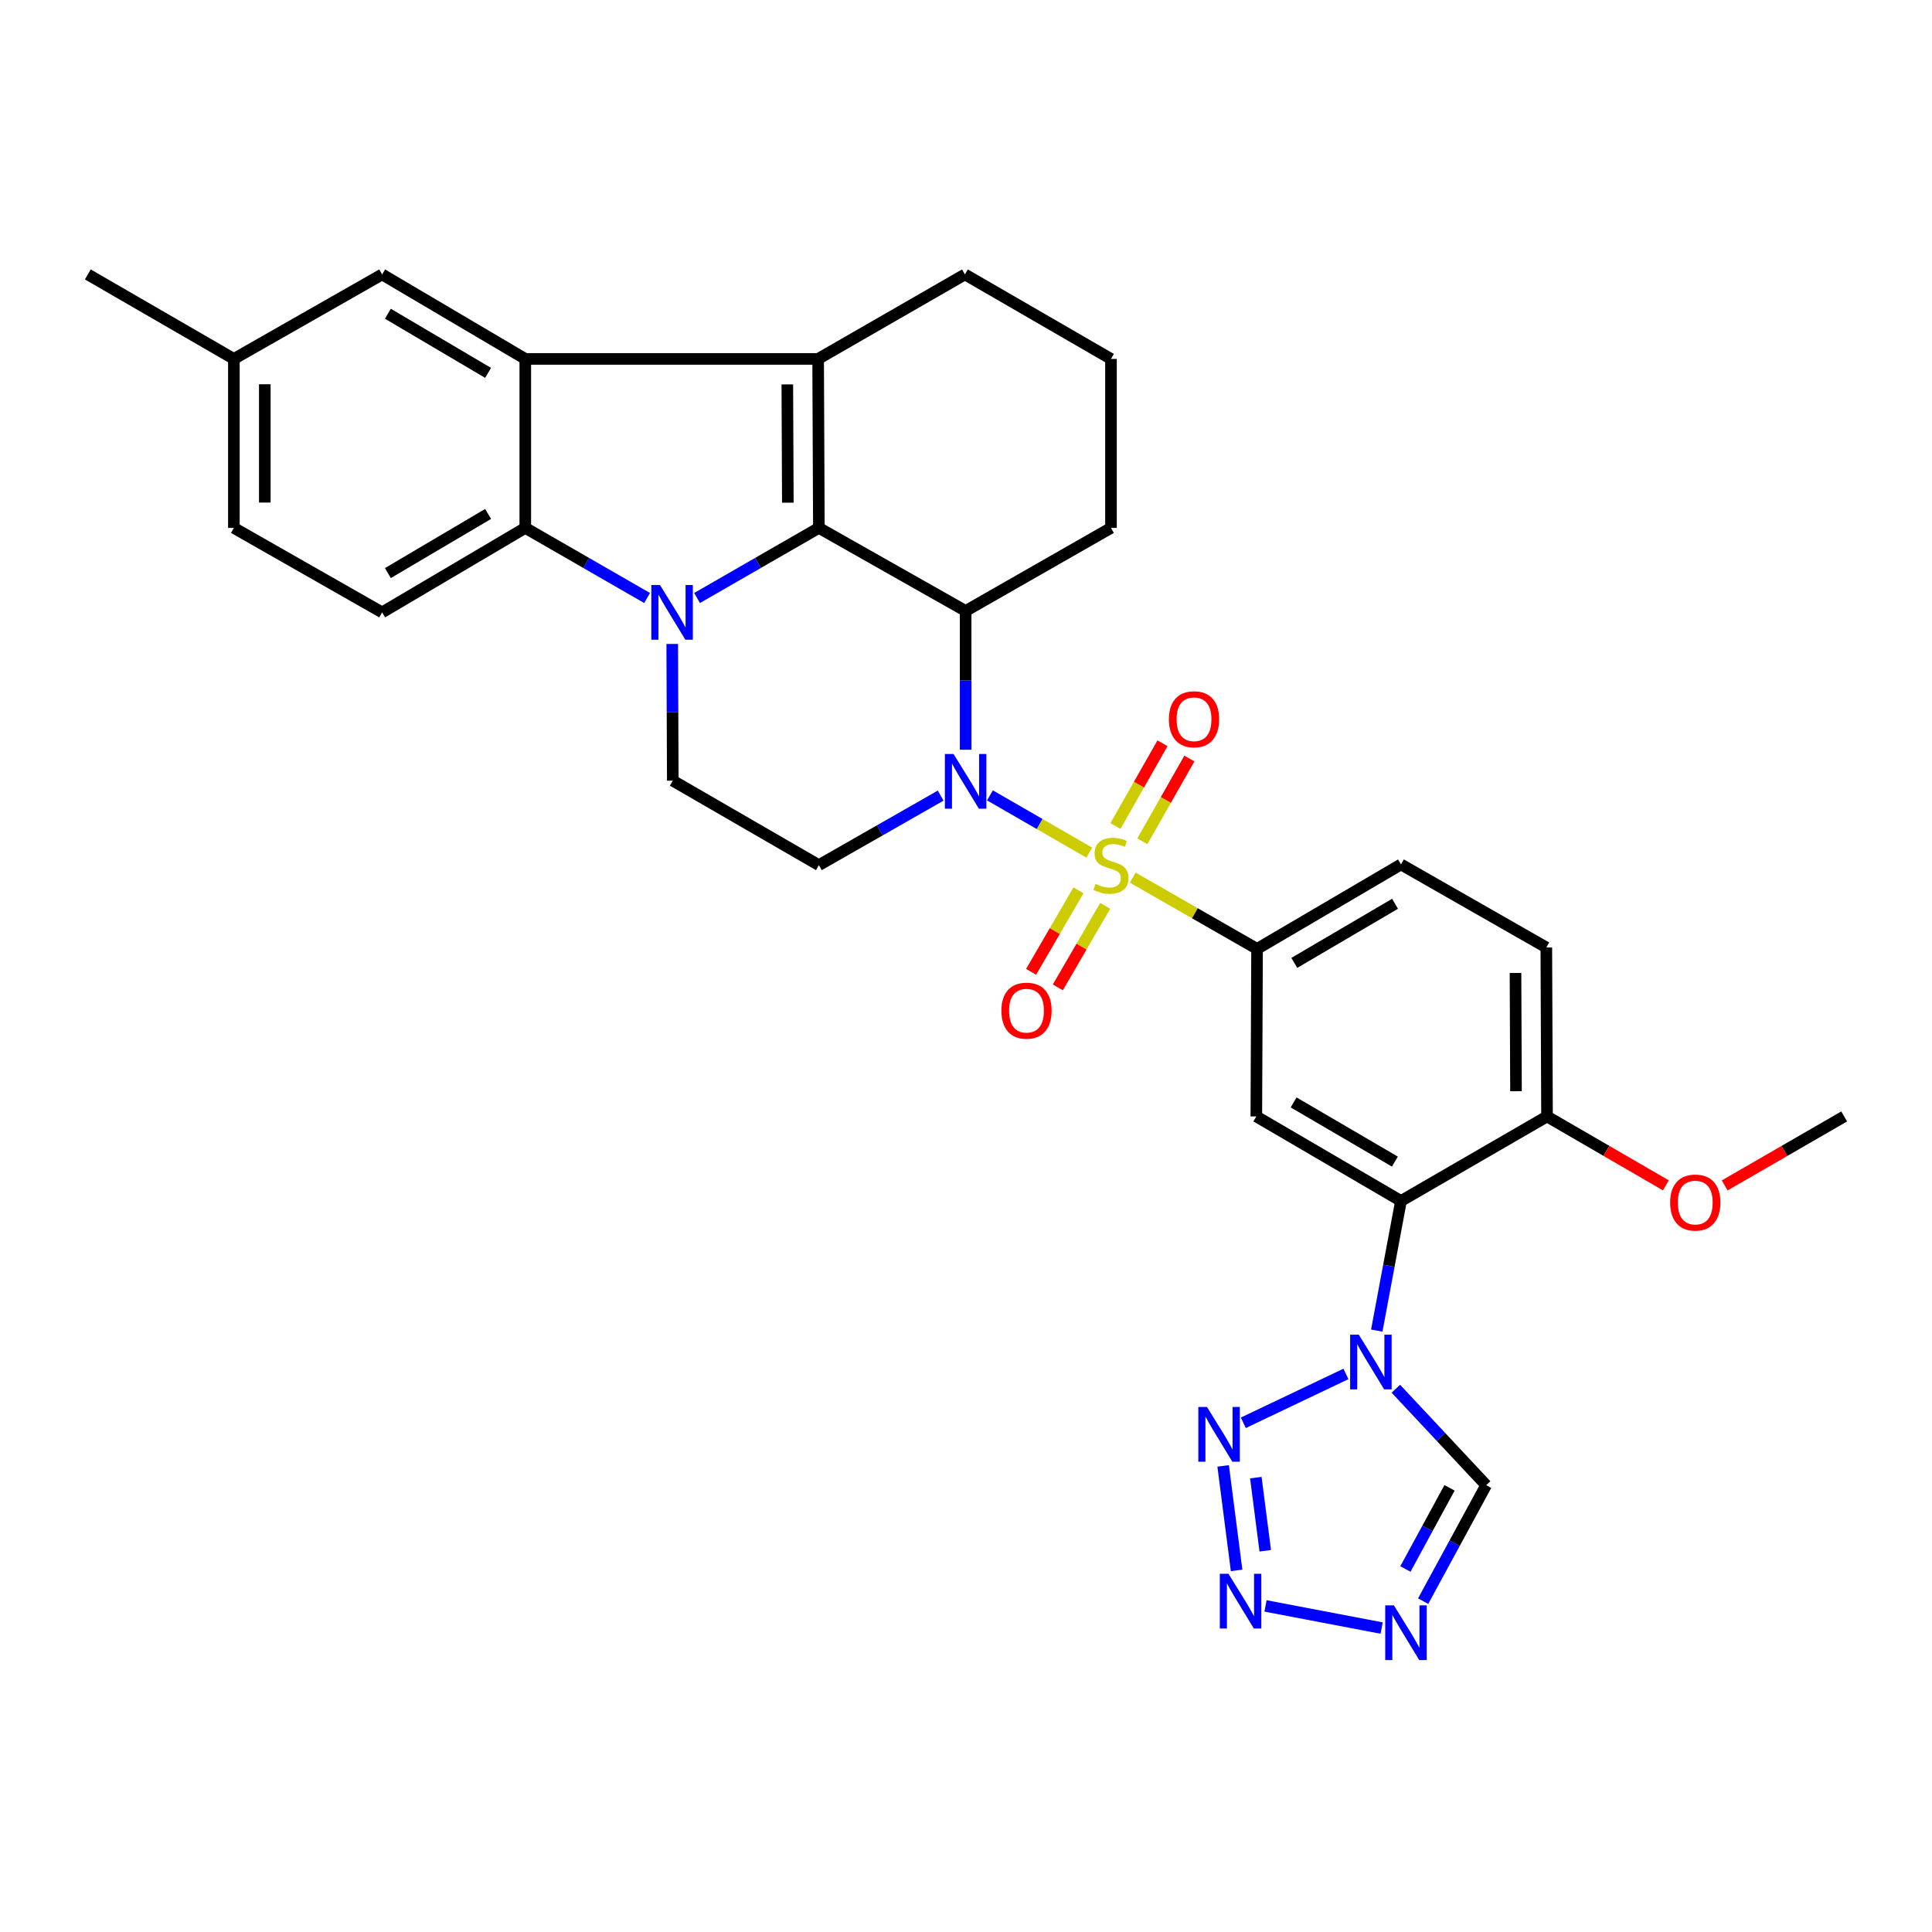 <?xml version='1.0' encoding='iso-8859-1'?>
<svg version='1.1' baseProfile='full'
              xmlns='http://www.w3.org/2000/svg'
                      xmlns:rdkit='http://www.rdkit.org/xml'
                      xmlns:xlink='http://www.w3.org/1999/xlink'
                  xml:space='preserve'
width='1000px' height='1000px' viewBox='0 0 1000 1000'>
<!-- END OF HEADER -->
<rect style='opacity:1.0;fill:#FFFFFF;stroke:none' width='1000' height='1000' x='0' y='0'> </rect>
<path class='bond-1' d='M 563.791,441.309 L 538.095,426.496' style='fill:none;fill-rule:evenodd;stroke:#CCCC00;stroke-width:6px;stroke-linecap:butt;stroke-linejoin:miter;stroke-opacity:1' />
<path class='bond-1' d='M 538.095,426.496 L 512.399,411.683' style='fill:none;fill-rule:evenodd;stroke:#0000FF;stroke-width:6px;stroke-linecap:butt;stroke-linejoin:miter;stroke-opacity:1' />
<path class='bond-11' d='M 586.301,454.25 L 618.477,472.698' style='fill:none;fill-rule:evenodd;stroke:#CCCC00;stroke-width:6px;stroke-linecap:butt;stroke-linejoin:miter;stroke-opacity:1' />
<path class='bond-11' d='M 618.477,472.698 L 650.653,491.145' style='fill:none;fill-rule:evenodd;stroke:#000000;stroke-width:6px;stroke-linecap:butt;stroke-linejoin:miter;stroke-opacity:1' />
<path class='bond-17' d='M 558.212,460.83 L 545.955,481.924' style='fill:none;fill-rule:evenodd;stroke:#CCCC00;stroke-width:6px;stroke-linecap:butt;stroke-linejoin:miter;stroke-opacity:1' />
<path class='bond-17' d='M 545.955,481.924 L 533.697,503.018' style='fill:none;fill-rule:evenodd;stroke:#FF0000;stroke-width:6px;stroke-linecap:butt;stroke-linejoin:miter;stroke-opacity:1' />
<path class='bond-17' d='M 572.051,468.872 L 559.794,489.966' style='fill:none;fill-rule:evenodd;stroke:#CCCC00;stroke-width:6px;stroke-linecap:butt;stroke-linejoin:miter;stroke-opacity:1' />
<path class='bond-17' d='M 559.794,489.966 L 547.537,511.06' style='fill:none;fill-rule:evenodd;stroke:#FF0000;stroke-width:6px;stroke-linecap:butt;stroke-linejoin:miter;stroke-opacity:1' />
<path class='bond-18' d='M 591.264,435.457 L 603.443,414.04' style='fill:none;fill-rule:evenodd;stroke:#CCCC00;stroke-width:6px;stroke-linecap:butt;stroke-linejoin:miter;stroke-opacity:1' />
<path class='bond-18' d='M 603.443,414.04 L 615.621,392.623' style='fill:none;fill-rule:evenodd;stroke:#FF0000;stroke-width:6px;stroke-linecap:butt;stroke-linejoin:miter;stroke-opacity:1' />
<path class='bond-18' d='M 577.35,427.545 L 589.529,406.128' style='fill:none;fill-rule:evenodd;stroke:#CCCC00;stroke-width:6px;stroke-linecap:butt;stroke-linejoin:miter;stroke-opacity:1' />
<path class='bond-18' d='M 589.529,406.128 L 601.707,384.712' style='fill:none;fill-rule:evenodd;stroke:#FF0000;stroke-width:6px;stroke-linecap:butt;stroke-linejoin:miter;stroke-opacity:1' />
<path class='bond-0' d='M 423.847,273.24 L 499.813,316.234' style='fill:none;fill-rule:evenodd;stroke:#000000;stroke-width:6px;stroke-linecap:butt;stroke-linejoin:miter;stroke-opacity:1' />
<path class='bond-3' d='M 423.847,273.24 L 423.464,185.776' style='fill:none;fill-rule:evenodd;stroke:#000000;stroke-width:6px;stroke-linecap:butt;stroke-linejoin:miter;stroke-opacity:1' />
<path class='bond-3' d='M 407.783,260.191 L 407.516,198.966' style='fill:none;fill-rule:evenodd;stroke:#000000;stroke-width:6px;stroke-linecap:butt;stroke-linejoin:miter;stroke-opacity:1' />
<path class='bond-33' d='M 423.847,273.24 L 392.325,291.385' style='fill:none;fill-rule:evenodd;stroke:#000000;stroke-width:6px;stroke-linecap:butt;stroke-linejoin:miter;stroke-opacity:1' />
<path class='bond-33' d='M 392.325,291.385 L 360.803,309.529' style='fill:none;fill-rule:evenodd;stroke:#0000FF;stroke-width:6px;stroke-linecap:butt;stroke-linejoin:miter;stroke-opacity:1' />
<path class='bond-4' d='M 499.813,388.063 L 499.813,352.149' style='fill:none;fill-rule:evenodd;stroke:#0000FF;stroke-width:6px;stroke-linecap:butt;stroke-linejoin:miter;stroke-opacity:1' />
<path class='bond-4' d='M 499.813,352.149 L 499.813,316.234' style='fill:none;fill-rule:evenodd;stroke:#000000;stroke-width:6px;stroke-linecap:butt;stroke-linejoin:miter;stroke-opacity:1' />
<path class='bond-14' d='M 486.886,411.807 L 455.367,429.801' style='fill:none;fill-rule:evenodd;stroke:#0000FF;stroke-width:6px;stroke-linecap:butt;stroke-linejoin:miter;stroke-opacity:1' />
<path class='bond-14' d='M 455.367,429.801 L 423.847,447.795' style='fill:none;fill-rule:evenodd;stroke:#000000;stroke-width:6px;stroke-linecap:butt;stroke-linejoin:miter;stroke-opacity:1' />
<path class='bond-2' d='M 347.94,333.31 L 348.088,368.691' style='fill:none;fill-rule:evenodd;stroke:#0000FF;stroke-width:6px;stroke-linecap:butt;stroke-linejoin:miter;stroke-opacity:1' />
<path class='bond-2' d='M 348.088,368.691 L 348.236,404.072' style='fill:none;fill-rule:evenodd;stroke:#000000;stroke-width:6px;stroke-linecap:butt;stroke-linejoin:miter;stroke-opacity:1' />
<path class='bond-6' d='M 334.94,309.53 L 303.413,291.385' style='fill:none;fill-rule:evenodd;stroke:#0000FF;stroke-width:6px;stroke-linecap:butt;stroke-linejoin:miter;stroke-opacity:1' />
<path class='bond-6' d='M 303.413,291.385 L 271.887,273.24' style='fill:none;fill-rule:evenodd;stroke:#000000;stroke-width:6px;stroke-linecap:butt;stroke-linejoin:miter;stroke-opacity:1' />
<path class='bond-5' d='M 423.464,185.776 L 271.887,185.776' style='fill:none;fill-rule:evenodd;stroke:#000000;stroke-width:6px;stroke-linecap:butt;stroke-linejoin:miter;stroke-opacity:1' />
<path class='bond-24' d='M 423.464,185.776 L 499.449,142.044' style='fill:none;fill-rule:evenodd;stroke:#000000;stroke-width:6px;stroke-linecap:butt;stroke-linejoin:miter;stroke-opacity:1' />
<path class='bond-25' d='M 499.813,316.234 L 575.042,273.24' style='fill:none;fill-rule:evenodd;stroke:#000000;stroke-width:6px;stroke-linecap:butt;stroke-linejoin:miter;stroke-opacity:1' />
<path class='bond-20' d='M 271.887,185.776 L 197.788,142.044' style='fill:none;fill-rule:evenodd;stroke:#000000;stroke-width:6px;stroke-linecap:butt;stroke-linejoin:miter;stroke-opacity:1' />
<path class='bond-20' d='M 252.637,193.001 L 200.767,162.388' style='fill:none;fill-rule:evenodd;stroke:#000000;stroke-width:6px;stroke-linecap:butt;stroke-linejoin:miter;stroke-opacity:1' />
<path class='bond-35' d='M 271.887,185.776 L 271.887,273.24' style='fill:none;fill-rule:evenodd;stroke:#000000;stroke-width:6px;stroke-linecap:butt;stroke-linejoin:miter;stroke-opacity:1' />
<path class='bond-19' d='M 271.887,273.24 L 197.788,316.972' style='fill:none;fill-rule:evenodd;stroke:#000000;stroke-width:6px;stroke-linecap:butt;stroke-linejoin:miter;stroke-opacity:1' />
<path class='bond-19' d='M 252.637,266.016 L 200.767,296.628' style='fill:none;fill-rule:evenodd;stroke:#000000;stroke-width:6px;stroke-linecap:butt;stroke-linejoin:miter;stroke-opacity:1' />
<path class='bond-7' d='M 712.613,688.714 L 718.878,655.168' style='fill:none;fill-rule:evenodd;stroke:#0000FF;stroke-width:6px;stroke-linecap:butt;stroke-linejoin:miter;stroke-opacity:1' />
<path class='bond-7' d='M 718.878,655.168 L 725.143,621.621' style='fill:none;fill-rule:evenodd;stroke:#000000;stroke-width:6px;stroke-linecap:butt;stroke-linejoin:miter;stroke-opacity:1' />
<path class='bond-8' d='M 696.657,711.145 L 643.55,736.433' style='fill:none;fill-rule:evenodd;stroke:#0000FF;stroke-width:6px;stroke-linecap:butt;stroke-linejoin:miter;stroke-opacity:1' />
<path class='bond-15' d='M 722.495,718.801 L 745.863,743.768' style='fill:none;fill-rule:evenodd;stroke:#0000FF;stroke-width:6px;stroke-linecap:butt;stroke-linejoin:miter;stroke-opacity:1' />
<path class='bond-15' d='M 745.863,743.768 L 769.231,768.735' style='fill:none;fill-rule:evenodd;stroke:#000000;stroke-width:6px;stroke-linecap:butt;stroke-linejoin:miter;stroke-opacity:1' />
<path class='bond-9' d='M 633.097,758.75 L 640.064,812.833' style='fill:none;fill-rule:evenodd;stroke:#0000FF;stroke-width:6px;stroke-linecap:butt;stroke-linejoin:miter;stroke-opacity:1' />
<path class='bond-9' d='M 650.017,764.817 L 654.894,802.675' style='fill:none;fill-rule:evenodd;stroke:#0000FF;stroke-width:6px;stroke-linecap:butt;stroke-linejoin:miter;stroke-opacity:1' />
<path class='bond-36' d='M 655.035,831.221 L 715.141,842.683' style='fill:none;fill-rule:evenodd;stroke:#0000FF;stroke-width:6px;stroke-linecap:butt;stroke-linejoin:miter;stroke-opacity:1' />
<path class='bond-10' d='M 725.143,621.621 L 650.27,577.871' style='fill:none;fill-rule:evenodd;stroke:#000000;stroke-width:6px;stroke-linecap:butt;stroke-linejoin:miter;stroke-opacity:1' />
<path class='bond-10' d='M 721.987,601.239 L 669.576,570.614' style='fill:none;fill-rule:evenodd;stroke:#000000;stroke-width:6px;stroke-linecap:butt;stroke-linejoin:miter;stroke-opacity:1' />
<path class='bond-32' d='M 725.143,621.621 L 800.736,577.871' style='fill:none;fill-rule:evenodd;stroke:#000000;stroke-width:6px;stroke-linecap:butt;stroke-linejoin:miter;stroke-opacity:1' />
<path class='bond-13' d='M 650.653,491.145 L 650.27,577.871' style='fill:none;fill-rule:evenodd;stroke:#000000;stroke-width:6px;stroke-linecap:butt;stroke-linejoin:miter;stroke-opacity:1' />
<path class='bond-22' d='M 650.653,491.145 L 725.143,447.431' style='fill:none;fill-rule:evenodd;stroke:#000000;stroke-width:6px;stroke-linecap:butt;stroke-linejoin:miter;stroke-opacity:1' />
<path class='bond-22' d='M 669.927,498.392 L 722.071,467.792' style='fill:none;fill-rule:evenodd;stroke:#000000;stroke-width:6px;stroke-linecap:butt;stroke-linejoin:miter;stroke-opacity:1' />
<path class='bond-12' d='M 736.608,828.751 L 752.92,798.743' style='fill:none;fill-rule:evenodd;stroke:#0000FF;stroke-width:6px;stroke-linecap:butt;stroke-linejoin:miter;stroke-opacity:1' />
<path class='bond-12' d='M 752.92,798.743 L 769.231,768.735' style='fill:none;fill-rule:evenodd;stroke:#000000;stroke-width:6px;stroke-linecap:butt;stroke-linejoin:miter;stroke-opacity:1' />
<path class='bond-12' d='M 727.439,812.104 L 738.857,791.099' style='fill:none;fill-rule:evenodd;stroke:#0000FF;stroke-width:6px;stroke-linecap:butt;stroke-linejoin:miter;stroke-opacity:1' />
<path class='bond-12' d='M 738.857,791.099 L 750.275,770.093' style='fill:none;fill-rule:evenodd;stroke:#000000;stroke-width:6px;stroke-linecap:butt;stroke-linejoin:miter;stroke-opacity:1' />
<path class='bond-16' d='M 423.847,447.795 L 348.236,404.072' style='fill:none;fill-rule:evenodd;stroke:#000000;stroke-width:6px;stroke-linecap:butt;stroke-linejoin:miter;stroke-opacity:1' />
<path class='bond-26' d='M 197.788,316.972 L 121.057,273.24' style='fill:none;fill-rule:evenodd;stroke:#000000;stroke-width:6px;stroke-linecap:butt;stroke-linejoin:miter;stroke-opacity:1' />
<path class='bond-27' d='M 197.788,142.044 L 121.057,185.776' style='fill:none;fill-rule:evenodd;stroke:#000000;stroke-width:6px;stroke-linecap:butt;stroke-linejoin:miter;stroke-opacity:1' />
<path class='bond-21' d='M 800.736,577.871 L 800.372,490.407' style='fill:none;fill-rule:evenodd;stroke:#000000;stroke-width:6px;stroke-linecap:butt;stroke-linejoin:miter;stroke-opacity:1' />
<path class='bond-21' d='M 784.675,564.818 L 784.42,503.593' style='fill:none;fill-rule:evenodd;stroke:#000000;stroke-width:6px;stroke-linecap:butt;stroke-linejoin:miter;stroke-opacity:1' />
<path class='bond-28' d='M 800.736,577.871 L 831.493,595.704' style='fill:none;fill-rule:evenodd;stroke:#000000;stroke-width:6px;stroke-linecap:butt;stroke-linejoin:miter;stroke-opacity:1' />
<path class='bond-28' d='M 831.493,595.704 L 862.25,613.536' style='fill:none;fill-rule:evenodd;stroke:#FF0000;stroke-width:6px;stroke-linecap:butt;stroke-linejoin:miter;stroke-opacity:1' />
<path class='bond-23' d='M 725.143,447.431 L 800.372,490.407' style='fill:none;fill-rule:evenodd;stroke:#000000;stroke-width:6px;stroke-linecap:butt;stroke-linejoin:miter;stroke-opacity:1' />
<path class='bond-34' d='M 499.449,142.044 L 575.042,185.776' style='fill:none;fill-rule:evenodd;stroke:#000000;stroke-width:6px;stroke-linecap:butt;stroke-linejoin:miter;stroke-opacity:1' />
<path class='bond-29' d='M 575.042,273.24 L 575.042,185.776' style='fill:none;fill-rule:evenodd;stroke:#000000;stroke-width:6px;stroke-linecap:butt;stroke-linejoin:miter;stroke-opacity:1' />
<path class='bond-37' d='M 121.057,273.24 L 121.057,185.776' style='fill:none;fill-rule:evenodd;stroke:#000000;stroke-width:6px;stroke-linecap:butt;stroke-linejoin:miter;stroke-opacity:1' />
<path class='bond-37' d='M 137.063,260.121 L 137.063,198.896' style='fill:none;fill-rule:evenodd;stroke:#000000;stroke-width:6px;stroke-linecap:butt;stroke-linejoin:miter;stroke-opacity:1' />
<path class='bond-30' d='M 121.057,185.776 L 45.455,142.044' style='fill:none;fill-rule:evenodd;stroke:#000000;stroke-width:6px;stroke-linecap:butt;stroke-linejoin:miter;stroke-opacity:1' />
<path class='bond-31' d='M 892.692,613.572 L 923.619,595.721' style='fill:none;fill-rule:evenodd;stroke:#FF0000;stroke-width:6px;stroke-linecap:butt;stroke-linejoin:miter;stroke-opacity:1' />
<path class='bond-31' d='M 923.619,595.721 L 954.545,577.871' style='fill:none;fill-rule:evenodd;stroke:#000000;stroke-width:6px;stroke-linecap:butt;stroke-linejoin:miter;stroke-opacity:1' />
<path  class='atom-0' d='M 567.042 457.515
Q 567.362 457.635, 568.682 458.195
Q 570.002 458.755, 571.442 459.115
Q 572.922 459.435, 574.362 459.435
Q 577.042 459.435, 578.602 458.155
Q 580.162 456.835, 580.162 454.555
Q 580.162 452.995, 579.362 452.035
Q 578.602 451.075, 577.402 450.555
Q 576.202 450.035, 574.202 449.435
Q 571.682 448.675, 570.162 447.955
Q 568.682 447.235, 567.602 445.715
Q 566.562 444.195, 566.562 441.635
Q 566.562 438.075, 568.962 435.875
Q 571.402 433.675, 576.202 433.675
Q 579.482 433.675, 583.202 435.235
L 582.282 438.315
Q 578.882 436.915, 576.322 436.915
Q 573.562 436.915, 572.042 438.075
Q 570.522 439.195, 570.562 441.155
Q 570.562 442.675, 571.322 443.595
Q 572.122 444.515, 573.242 445.035
Q 574.402 445.555, 576.322 446.155
Q 578.882 446.955, 580.402 447.755
Q 581.922 448.555, 583.002 450.195
Q 584.122 451.795, 584.122 454.555
Q 584.122 458.475, 581.482 460.595
Q 578.882 462.675, 574.522 462.675
Q 572.002 462.675, 570.082 462.115
Q 568.202 461.595, 565.962 460.675
L 567.042 457.515
' fill='#CCCC00'/>
<path  class='atom-2' d='M 493.553 390.268
L 502.833 405.268
Q 503.753 406.748, 505.233 409.428
Q 506.713 412.108, 506.793 412.268
L 506.793 390.268
L 510.553 390.268
L 510.553 418.588
L 506.673 418.588
L 496.713 402.188
Q 495.553 400.268, 494.313 398.068
Q 493.113 395.868, 492.753 395.188
L 492.753 418.588
L 489.073 418.588
L 489.073 390.268
L 493.553 390.268
' fill='#0000FF'/>
<path  class='atom-3' d='M 341.611 302.812
L 350.891 317.812
Q 351.811 319.292, 353.291 321.972
Q 354.771 324.652, 354.851 324.812
L 354.851 302.812
L 358.611 302.812
L 358.611 331.132
L 354.731 331.132
L 344.771 314.732
Q 343.611 312.812, 342.371 310.612
Q 341.171 308.412, 340.811 307.732
L 340.811 331.132
L 337.131 331.132
L 337.131 302.812
L 341.611 302.812
' fill='#0000FF'/>
<path  class='atom-8' d='M 703.313 690.835
L 712.593 705.835
Q 713.513 707.315, 714.993 709.995
Q 716.473 712.675, 716.553 712.835
L 716.553 690.835
L 720.313 690.835
L 720.313 719.155
L 716.433 719.155
L 706.473 702.755
Q 705.313 700.835, 704.073 698.635
Q 702.873 696.435, 702.513 695.755
L 702.513 719.155
L 698.833 719.155
L 698.833 690.835
L 703.313 690.835
' fill='#0000FF'/>
<path  class='atom-9' d='M 624.732 728.253
L 634.012 743.253
Q 634.932 744.733, 636.412 747.413
Q 637.892 750.093, 637.972 750.253
L 637.972 728.253
L 641.732 728.253
L 641.732 756.573
L 637.852 756.573
L 627.892 740.173
Q 626.732 738.253, 625.492 736.053
Q 624.292 733.853, 623.932 733.173
L 623.932 756.573
L 620.252 756.573
L 620.252 728.253
L 624.732 728.253
' fill='#0000FF'/>
<path  class='atom-10' d='M 635.856 814.597
L 645.136 829.597
Q 646.056 831.077, 647.536 833.757
Q 649.016 836.437, 649.096 836.597
L 649.096 814.597
L 652.856 814.597
L 652.856 842.917
L 648.976 842.917
L 639.016 826.517
Q 637.856 824.597, 636.616 822.397
Q 635.416 820.197, 635.056 819.517
L 635.056 842.917
L 631.376 842.917
L 631.376 814.597
L 635.856 814.597
' fill='#0000FF'/>
<path  class='atom-13' d='M 721.471 830.923
L 730.751 845.923
Q 731.671 847.403, 733.151 850.083
Q 734.631 852.763, 734.711 852.923
L 734.711 830.923
L 738.471 830.923
L 738.471 859.243
L 734.591 859.243
L 724.631 842.843
Q 723.471 840.923, 722.231 838.723
Q 721.031 836.523, 720.671 835.843
L 720.671 859.243
L 716.991 859.243
L 716.991 830.923
L 721.471 830.923
' fill='#0000FF'/>
<path  class='atom-18' d='M 518.319 523.121
Q 518.319 516.321, 521.679 512.521
Q 525.039 508.721, 531.319 508.721
Q 537.599 508.721, 540.959 512.521
Q 544.319 516.321, 544.319 523.121
Q 544.319 530.001, 540.919 533.921
Q 537.519 537.801, 531.319 537.801
Q 525.079 537.801, 521.679 533.921
Q 518.319 530.041, 518.319 523.121
M 531.319 534.601
Q 535.639 534.601, 537.959 531.721
Q 540.319 528.801, 540.319 523.121
Q 540.319 517.561, 537.959 514.761
Q 535.639 511.921, 531.319 511.921
Q 526.999 511.921, 524.639 514.721
Q 522.319 517.521, 522.319 523.121
Q 522.319 528.841, 524.639 531.721
Q 526.999 534.601, 531.319 534.601
' fill='#FF0000'/>
<path  class='atom-19' d='M 605.027 372.282
Q 605.027 365.482, 608.387 361.682
Q 611.747 357.882, 618.027 357.882
Q 624.307 357.882, 627.667 361.682
Q 631.027 365.482, 631.027 372.282
Q 631.027 379.162, 627.627 383.082
Q 624.227 386.962, 618.027 386.962
Q 611.787 386.962, 608.387 383.082
Q 605.027 379.202, 605.027 372.282
M 618.027 383.762
Q 622.347 383.762, 624.667 380.882
Q 627.027 377.962, 627.027 372.282
Q 627.027 366.722, 624.667 363.922
Q 622.347 361.082, 618.027 361.082
Q 613.707 361.082, 611.347 363.882
Q 609.027 366.682, 609.027 372.282
Q 609.027 378.002, 611.347 380.882
Q 613.707 383.762, 618.027 383.762
' fill='#FF0000'/>
<path  class='atom-29' d='M 864.467 622.439
Q 864.467 615.639, 867.827 611.839
Q 871.187 608.039, 877.467 608.039
Q 883.747 608.039, 887.107 611.839
Q 890.467 615.639, 890.467 622.439
Q 890.467 629.319, 887.067 633.239
Q 883.667 637.119, 877.467 637.119
Q 871.227 637.119, 867.827 633.239
Q 864.467 629.359, 864.467 622.439
M 877.467 633.919
Q 881.787 633.919, 884.107 631.039
Q 886.467 628.119, 886.467 622.439
Q 886.467 616.879, 884.107 614.079
Q 881.787 611.239, 877.467 611.239
Q 873.147 611.239, 870.787 614.039
Q 868.467 616.839, 868.467 622.439
Q 868.467 628.159, 870.787 631.039
Q 873.147 633.919, 877.467 633.919
' fill='#FF0000'/>
</svg>
